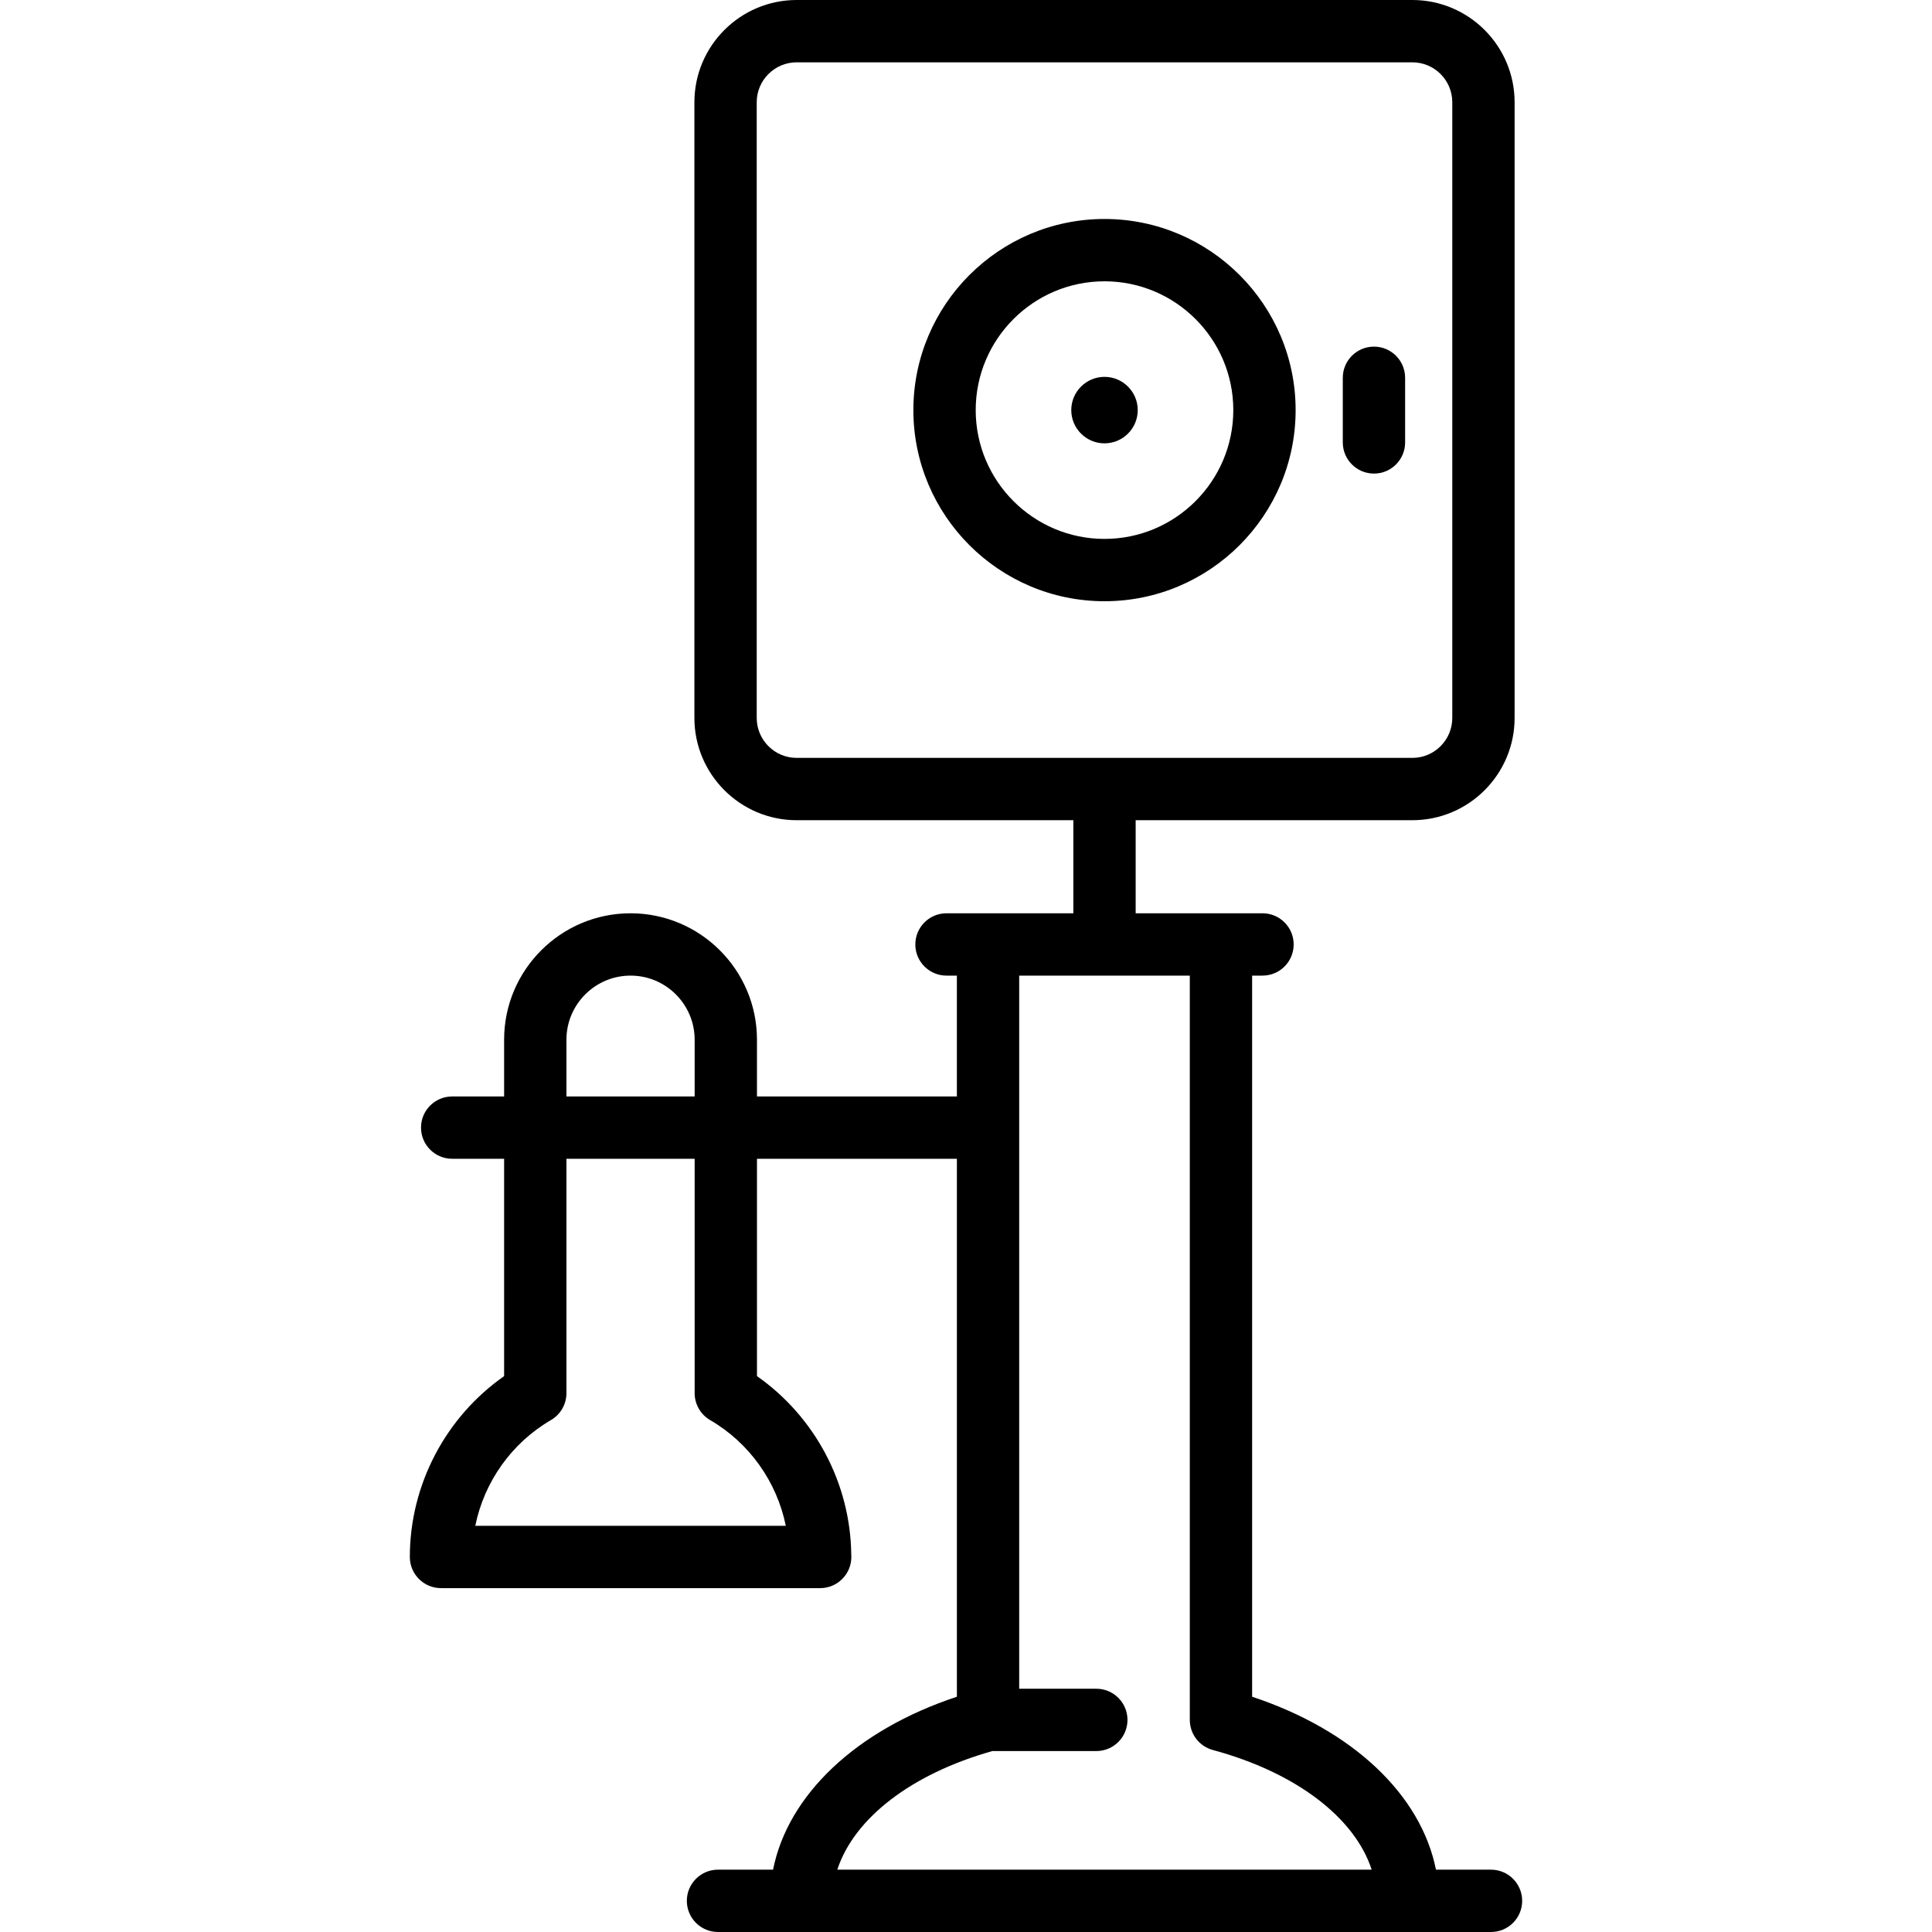 <?xml version="1.0" encoding="iso-8859-1"?>
<!-- Uploaded to: SVG Repo, www.svgrepo.com, Generator: SVG Repo Mixer Tools -->
<!DOCTYPE svg PUBLIC "-//W3C//DTD SVG 1.1//EN" "http://www.w3.org/Graphics/SVG/1.1/DTD/svg11.dtd">
<svg fill="#000000" height="800px" width="800px" version="1.1" id="Capa_1" xmlns="http://www.w3.org/2000/svg" xmlns:xlink="http://www.w3.org/1999/xlink" 
	 viewBox="0 0 465 465" xml:space="preserve">
<g>
	<path d="M358.86,450h-13.248c-3.594-18.04-20.024-33.609-44.247-41.624V234.813h2.5c4.143,0,7.5-3.358,7.5-7.5s-3.357-7.5-7.5-7.5
		h-30.53V197.41h66.594c13.57,0,24.611-11.041,24.611-24.611V24.611C364.54,11.041,353.499,0,339.929,0H191.741
		c-13.57,0-24.611,11.041-24.611,24.611v148.188c0,13.571,11.041,24.611,24.611,24.611h66.594v22.403h-30.53
		c-4.143,0-7.5,3.358-7.5,7.5s3.357,7.5,7.5,7.5h2.5v29.084h-48.115v-13.656c0-16.779-13.65-30.429-30.429-30.429
		s-30.429,13.65-30.429,30.429v13.656h-12.5c-4.143,0-7.5,3.358-7.5,7.5s3.357,7.5,7.5,7.5h12.5v52.311
		c-14.099,9.88-22.692,26.179-22.692,43.527c0,4.142,3.357,7.5,7.5,7.5h91.242c0.008,0,0.015,0,0.02,0c4.143,0,7.5-3.358,7.5-7.5
		c0-0.201-0.008-0.4-0.022-0.597c-0.194-17.125-8.752-33.164-22.689-42.931v-52.311h48.115v129.479
		c-24.223,8.015-40.653,23.584-44.247,41.624H172.81c-4.143,0-7.5,3.358-7.5,7.5s3.357,7.5,7.5,7.5H358.86
		c4.143,0,7.5-3.358,7.5-7.5S363.003,450,358.86,450z M182.13,172.799V24.611c0-5.3,4.312-9.611,9.611-9.611h148.188
		c5.3,0,9.611,4.312,9.611,9.611v148.188c0,5.3-4.312,9.611-9.611,9.611H191.741C186.441,182.41,182.13,178.099,182.13,172.799z
		 M136.332,250.242c0-8.508,6.921-15.429,15.429-15.429s15.429,6.921,15.429,15.429v13.656h-30.857V250.242z M170.914,341.786
		c9.498,5.532,16.075,14.895,18.215,25.45h-74.736c2.14-10.556,8.717-19.918,18.215-25.45c2.306-1.344,3.725-3.812,3.725-6.481
		v-56.408h30.857v56.408C167.189,337.974,168.608,340.442,170.914,341.786z M238.846,421.452h25.02c4.143,0,7.5-3.358,7.5-7.5
		s-3.357-7.5-7.5-7.5h-18.561V234.813h41.061v179.139c0,3.388,2.271,6.355,5.541,7.24c20.05,5.426,34.157,16.287,38.236,28.808
		H201.528C205.543,437.673,219.286,426.959,238.846,421.452z"/>
	<path d="M311.835,98.705c0-25.365-20.636-46-46-46s-46,20.635-46,46s20.636,46,46,46S311.835,124.07,311.835,98.705z
		 M234.835,98.705c0-17.094,13.906-31,31-31s31,13.906,31,31s-13.906,31-31,31S234.835,115.799,234.835,98.705z"/>
	<path d="M273.835,98.705c0-4.411-3.589-8-8-8s-8,3.589-8,8s3.589,8,8,8S273.835,103.116,273.835,98.705z"/>
	<path d="M330.688,113.983c4.143,0,7.5-3.358,7.5-7.5V90.927c0-4.142-3.357-7.5-7.5-7.5s-7.5,3.358-7.5,7.5v15.556
		C323.188,110.625,326.545,113.983,330.688,113.983z"/>
</g>
</svg>
